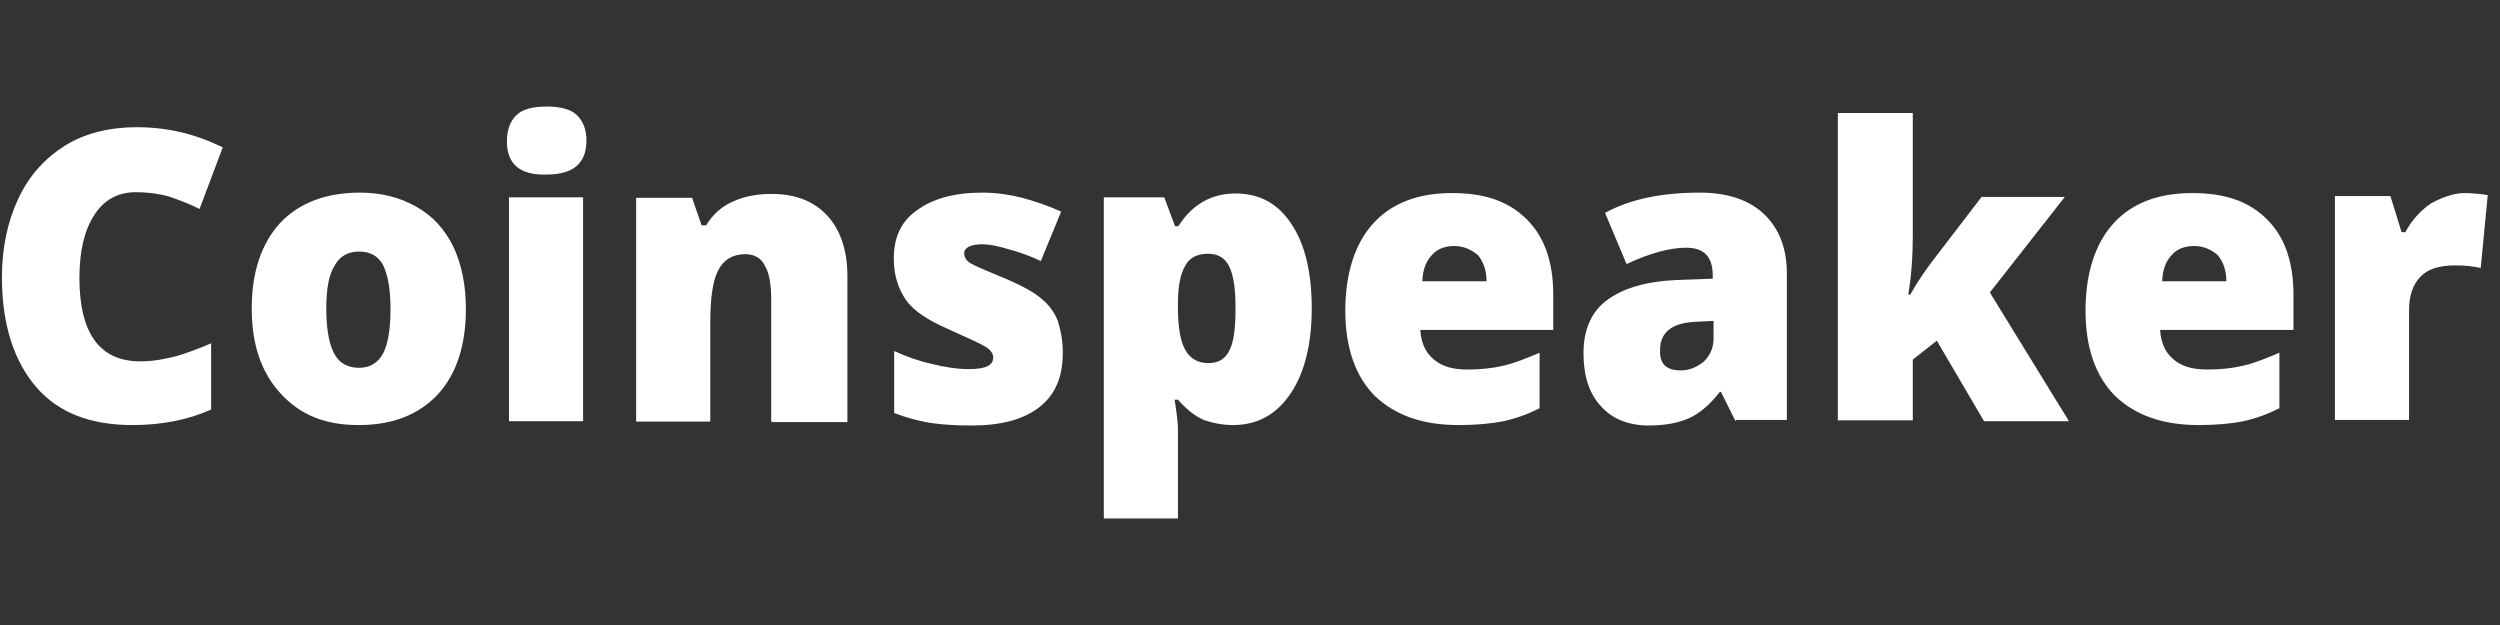<svg width="176" height="44" viewBox="0 0 176 44" fill="none" xmlns="http://www.w3.org/2000/svg">
<rect x="0" y="0" width="176" height="44" fill="#333333" stroke="none"/>
<path d="M9.557 13.53C8.303 13.53 7.311 14.076 6.641 15.136C5.941 16.197 5.591 17.682 5.591 19.561C5.591 23.47 7.02 25.439 9.877 25.439C10.752 25.439 11.569 25.288 12.415 25.076C13.202 24.833 14.048 24.53 14.864 24.167V28.833C13.231 29.561 11.365 29.924 9.323 29.924C6.349 29.924 4.103 29.045 2.558 27.258C1.012 25.47 0.137 22.894 0.137 19.53C0.137 17.409 0.546 15.561 1.304 13.954C2.062 12.348 3.17 11.136 4.57 10.258C5.97 9.379 7.72 8.955 9.615 8.955C11.744 8.955 13.727 9.409 15.681 10.379L14.048 14.712C13.348 14.348 12.589 14.076 11.89 13.833C11.132 13.621 10.344 13.53 9.557 13.53ZM32.799 21.742C32.799 24.318 32.128 26.349 30.816 27.773C29.474 29.197 27.637 29.924 25.246 29.924C22.855 29.924 21.134 29.197 19.763 27.712C18.393 26.227 17.722 24.258 17.722 21.712C17.722 19.167 18.393 17.167 19.705 15.712C21.047 14.288 22.942 13.561 25.333 13.561C26.85 13.561 28.133 13.894 29.27 14.53C30.437 15.167 31.311 16.136 31.924 17.379C32.507 18.651 32.799 20.076 32.799 21.742ZM22.971 21.742C22.971 23.076 23.146 24.136 23.496 24.833C23.846 25.53 24.429 25.894 25.275 25.894C26.062 25.894 26.645 25.53 26.995 24.833C27.345 24.106 27.491 23.076 27.491 21.742C27.491 20.409 27.316 19.409 26.995 18.712C26.645 18.015 26.062 17.712 25.275 17.712C24.488 17.712 23.904 18.045 23.554 18.712C23.146 19.349 22.971 20.349 22.971 21.742ZM41.051 29.651H35.831V13.894H41.051V29.651ZM35.686 9.955C35.686 9.136 35.919 8.53 36.356 8.106C36.794 7.682 37.523 7.5 38.485 7.5C39.448 7.5 40.177 7.682 40.614 8.106C41.051 8.53 41.285 9.106 41.285 9.894C41.285 11.5 40.352 12.288 38.485 12.288C36.619 12.348 35.686 11.561 35.686 9.955ZM54.291 29.651V21.045C54.291 19.985 54.145 19.197 53.853 18.712C53.591 18.167 53.095 17.894 52.483 17.894C51.608 17.894 50.967 18.258 50.587 18.985C50.179 19.712 50.004 20.955 50.004 22.773V29.682H44.784V13.924H48.721L49.392 15.864H49.712C50.15 15.136 50.762 14.561 51.579 14.197C52.366 13.833 53.27 13.652 54.32 13.652C56.011 13.652 57.295 14.167 58.228 15.167C59.161 16.167 59.657 17.621 59.657 19.439V29.712H54.349L54.291 29.651ZM74.821 24.833C74.821 26.53 74.296 27.773 73.188 28.651C72.08 29.53 70.476 29.955 68.405 29.955C67.297 29.955 66.335 29.894 65.489 29.773C64.643 29.621 63.798 29.409 62.952 29.076V24.712C63.739 25.076 64.643 25.409 65.606 25.621C66.568 25.864 67.414 25.985 68.23 25.985C69.397 25.985 69.922 25.712 69.922 25.167C69.922 24.894 69.747 24.651 69.426 24.439C69.105 24.227 68.172 23.803 66.685 23.136C65.314 22.53 64.323 21.894 63.769 21.106C63.244 20.318 62.923 19.409 62.923 18.197C62.923 16.712 63.448 15.561 64.556 14.803C65.664 13.985 67.18 13.561 69.163 13.561C70.184 13.561 71.117 13.712 71.963 13.924C72.838 14.167 73.771 14.47 74.704 14.894L73.275 18.379C72.575 18.045 71.846 17.773 71.059 17.561C70.272 17.318 69.63 17.197 69.163 17.197C68.318 17.197 67.88 17.439 67.88 17.833C67.88 18.106 68.026 18.349 68.318 18.53C68.609 18.712 69.484 19.076 70.942 19.682C71.992 20.136 72.809 20.591 73.304 21.015C73.829 21.439 74.238 21.985 74.471 22.591C74.675 23.258 74.821 23.955 74.821 24.833ZM86.806 29.924C86.048 29.924 85.348 29.773 84.736 29.561C84.124 29.288 83.54 28.833 82.928 28.136H82.694C82.87 29.227 82.928 29.924 82.928 30.197V36.5H77.708V13.894H81.965L82.724 15.924H82.957C83.92 14.409 85.261 13.621 86.981 13.621C88.702 13.621 89.985 14.348 90.918 15.773C91.881 17.197 92.347 19.227 92.347 21.712C92.347 24.197 91.851 26.258 90.831 27.742C89.839 29.197 88.498 29.924 86.806 29.924ZM85.057 17.864C84.298 17.864 83.715 18.136 83.424 18.742C83.103 19.288 82.928 20.167 82.928 21.288V21.712C82.928 23.045 83.103 24.045 83.453 24.651C83.803 25.258 84.327 25.561 85.086 25.561C85.757 25.561 86.252 25.288 86.544 24.682C86.865 24.076 86.981 23.076 86.981 21.682C86.981 20.288 86.836 19.379 86.544 18.773C86.252 18.167 85.757 17.864 85.057 17.864ZM102.671 29.924C100.133 29.924 98.209 29.227 96.78 27.864C95.409 26.47 94.71 24.47 94.71 21.864C94.71 19.258 95.38 17.167 96.663 15.742C97.946 14.318 99.812 13.591 102.204 13.591C104.595 13.591 106.228 14.197 107.482 15.439C108.736 16.682 109.349 18.439 109.349 20.773V23.227H99.988C100.046 24.106 100.338 24.803 100.921 25.288C101.504 25.803 102.291 26.015 103.312 26.015C104.245 26.015 105.091 25.924 105.849 25.742C106.637 25.561 107.453 25.227 108.386 24.833V28.742C107.54 29.167 106.694 29.47 105.849 29.651C104.945 29.833 103.866 29.924 102.671 29.924ZM102.379 17.318C101.766 17.318 101.212 17.5 100.833 17.924C100.425 18.349 100.162 18.924 100.133 19.803H104.654C104.654 19.015 104.42 18.409 104.041 17.955C103.574 17.561 103.021 17.318 102.379 17.318ZM122.179 29.651L121.159 27.591H121.072C120.372 28.5 119.643 29.106 118.913 29.439C118.156 29.773 117.222 29.955 116.085 29.955C114.656 29.955 113.518 29.5 112.731 28.621C111.885 27.742 111.478 26.47 111.478 24.833C111.478 23.197 112.061 21.894 113.168 21.106C114.277 20.288 115.91 19.803 118.039 19.712L120.576 19.621V19.379C120.576 18.076 119.963 17.439 118.709 17.439C117.601 17.439 116.172 17.803 114.51 18.591L112.994 14.985C114.772 14.015 116.989 13.561 119.672 13.561C121.626 13.561 123.142 14.076 124.192 15.076C125.241 16.076 125.795 17.47 125.795 19.258V29.561H122.209L122.179 29.651ZM118.33 26.076C118.943 26.076 119.497 25.833 119.963 25.439C120.4 25.015 120.634 24.47 120.634 23.833V22.591L119.439 22.651C117.718 22.712 116.872 23.379 116.872 24.621C116.814 25.621 117.31 26.076 118.33 26.076ZM134.457 20.773C135.069 19.712 135.623 18.924 136.09 18.318L139.502 13.864H145.363L140.085 20.591L145.655 29.651H139.677L136.352 23.985L134.661 25.318V29.591H129.383V7.955H134.661V16.47C134.661 17.955 134.574 19.379 134.34 20.742H134.457V20.773ZM154.782 29.924C152.246 29.924 150.321 29.227 148.891 27.864C147.521 26.47 146.821 24.47 146.821 21.864C146.821 19.258 147.492 17.167 148.775 15.742C150.058 14.318 151.925 13.591 154.316 13.591C156.708 13.591 158.34 14.197 159.594 15.439C160.848 16.682 161.46 18.439 161.46 20.773V23.227H152.07C152.129 24.106 152.42 24.803 153.003 25.288C153.587 25.803 154.375 26.015 155.395 26.015C156.328 26.015 157.174 25.924 157.932 25.742C158.719 25.561 159.536 25.227 160.469 24.833V28.742C159.624 29.167 158.778 29.47 157.932 29.651C157.057 29.833 155.978 29.924 154.782 29.924ZM154.462 17.318C153.849 17.318 153.295 17.5 152.916 17.924C152.508 18.349 152.246 18.924 152.216 19.803H156.736C156.736 19.015 156.503 18.409 156.124 17.955C155.658 17.561 155.132 17.318 154.462 17.318ZM173.533 13.591C173.971 13.591 174.409 13.652 174.816 13.682L175.137 13.742L174.642 18.864C174.204 18.773 173.621 18.682 172.863 18.682C171.697 18.682 170.88 18.955 170.384 19.5C169.859 20.045 169.597 20.833 169.597 21.833V29.561H164.377V13.803H168.285L169.072 16.349H169.334C169.771 15.53 170.384 14.833 171.143 14.318C171.988 13.864 172.776 13.591 173.533 13.591Z" fill="white"/>
</svg>
